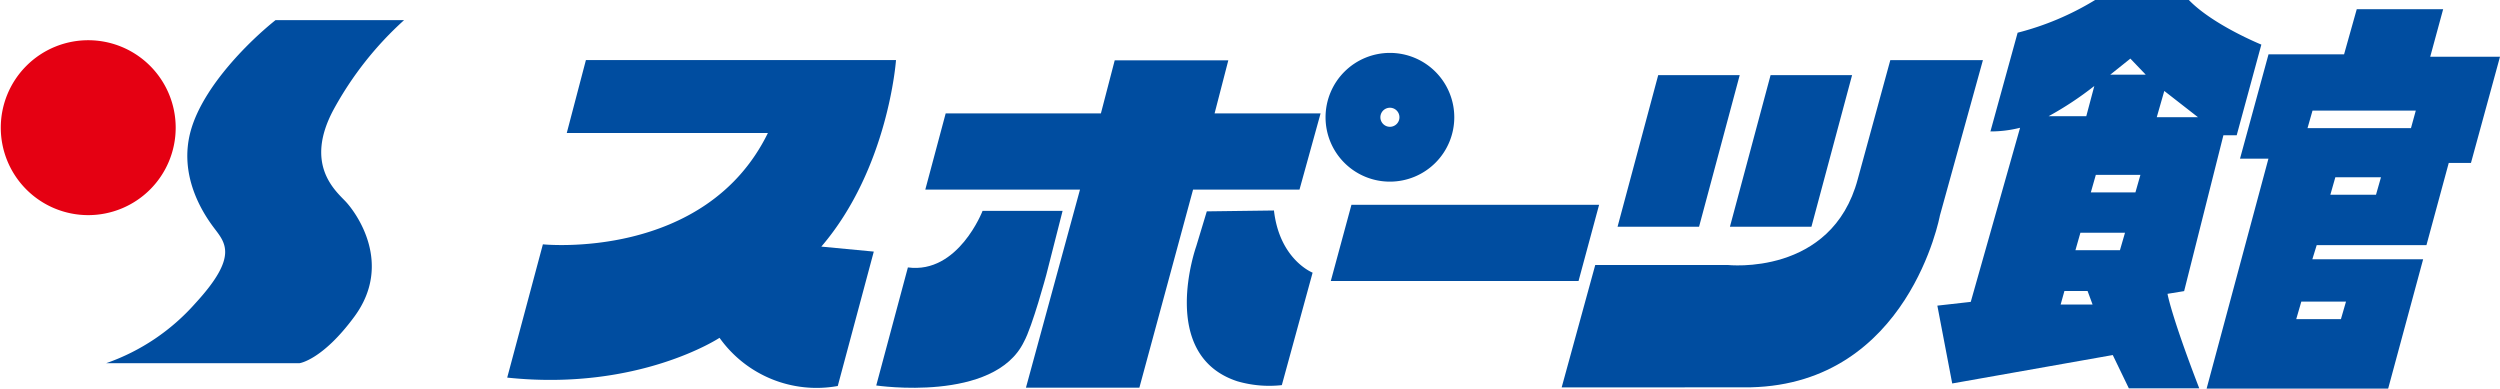 <svg xmlns="http://www.w3.org/2000/svg" viewBox="0 0 285.88 44.44"><defs><style>.cls-1{fill:#004da0;}.cls-2{fill:#e50012;}</style></defs><g id="レイヤー_2" data-name="レイヤー 2"><g id="レイヤー_1-2" data-name="レイヤー 1"><path class="cls-1" d="M67,6.87h35.46s-.86,12.37-8.54,21.33l6,.57L95.8,44.14a13.62,13.62,0,0,1-13.52-5.51S73,44.77,58,43.18l4.08-15.24s18.56,1.92,25.73-12.73h-23Z"/><polygon class="cls-1" points="180.51 32.13 152.18 32.13 154.54 23.42 182.86 23.42 180.51 32.13"/><polygon class="cls-1" points="151.01 12.97 138.89 12.97 140.46 6.9 127.47 6.9 125.89 12.97 108.14 12.97 105.81 21.68 123.5 21.68 117.32 44.33 130.29 44.33 136.43 21.68 148.6 21.68 151.01 12.97"/><path class="cls-1" d="M117.09,39.08c-3.39,7-16.89,5-16.89,5l3.62-13.5c5.76.77,8.54-6.47,8.54-6.47h9.15l-1.86,7.3S118.05,37.35,117.09,39.08Z"/><path class="cls-1" d="M138,24.17l-1.21,4s-4.42,12.41,4.67,15.42a13.07,13.07,0,0,0,5.12.45l3.52-12.86s-3.78-1.48-4.42-7.11Z"/><path class="cls-1" d="M157.85,13.42a1.09,1.09,0,1,1,1.09,1.08A1.09,1.09,0,0,1,157.85,13.42Zm1.09,7.35a7.36,7.36,0,1,0-7.36-7.35A7.35,7.35,0,0,0,158.94,20.77Z"/><polygon class="cls-1" points="194.29 25.93 184.97 25.93 189.62 8.59 198.94 8.59 194.29 25.93"/><path class="cls-1" d="M188.21,44.3h-9.63l3.84-14h15.12s11.93,1.34,14.9-9.82l3.72-13.6h10.59l-4.92,17.77s-3.54,19.21-21.62,19.64Z"/><polygon class="cls-1" points="207.14 25.93 197.82 25.93 202.47 8.59 211.79 8.59 207.14 25.93"/><path class="cls-1" d="M251.49,44.41h-8.05L241.6,40.6l-18.36,3.25-1.7-8.9,3.82-.43L231,14.61a13.74,13.74,0,0,1-3.39.42l3.11-11.29A32.3,32.3,0,0,0,239.58,0H250.3c2.75,2.85,8.29,5.1,8.29,5.1l-2.82,10.37h-1.52l-4.49,17.82-1.9.31S248.25,36,251.49,44.41ZM244.76,20h-5.1l-.57,2h5.1ZM243,26.61h-5.1l-.57,2h5.09Zm-4.28,6.67h-2.65l-.43,1.54h3.65Zm2.59-24.74h4.06L243.61,6.7Zm-1.82,1.29a37.45,37.45,0,0,1-5.23,3.46h4.31l.92-3.46m8,.57-.86,3h4.71Z"/><path class="cls-1" d="M277.9,6.49l1.48-5.44H269.5l-1.45,5.16h-8.64l-3.26,11.93h3.25l-7.07,26.3h20.76l4-14.79H264.42l.5-1.62h12.55l2.55-9.4h2.54l3.32-12.14Zm-9.63,28-.58,2h-5.11l.58-2Zm3.43-12.22h-5.22l.57-2h5.22Zm4-7.62H263.87l.57-2h11.81Z"/><path class="cls-2" d="M20.09,14.6a10,10,0,1,1-10-10A10,10,0,0,1,20.09,14.6Z"/><path class="cls-1" d="M31.51,2.3h14.7a38.74,38.74,0,0,0-8.08,10.26c-3.35,6.26.22,9.24,1.39,10.48s5.49,7.08,1,13.17c-3.64,4.95-6.26,5.32-6.26,5.32H12.15a24.28,24.28,0,0,0,10.19-6.85c4.95-5.38,3.42-6.91,2.11-8.65S20.38,20,21.83,14.89,28.67,4.56,31.51,2.3Z"/></g></g></svg>